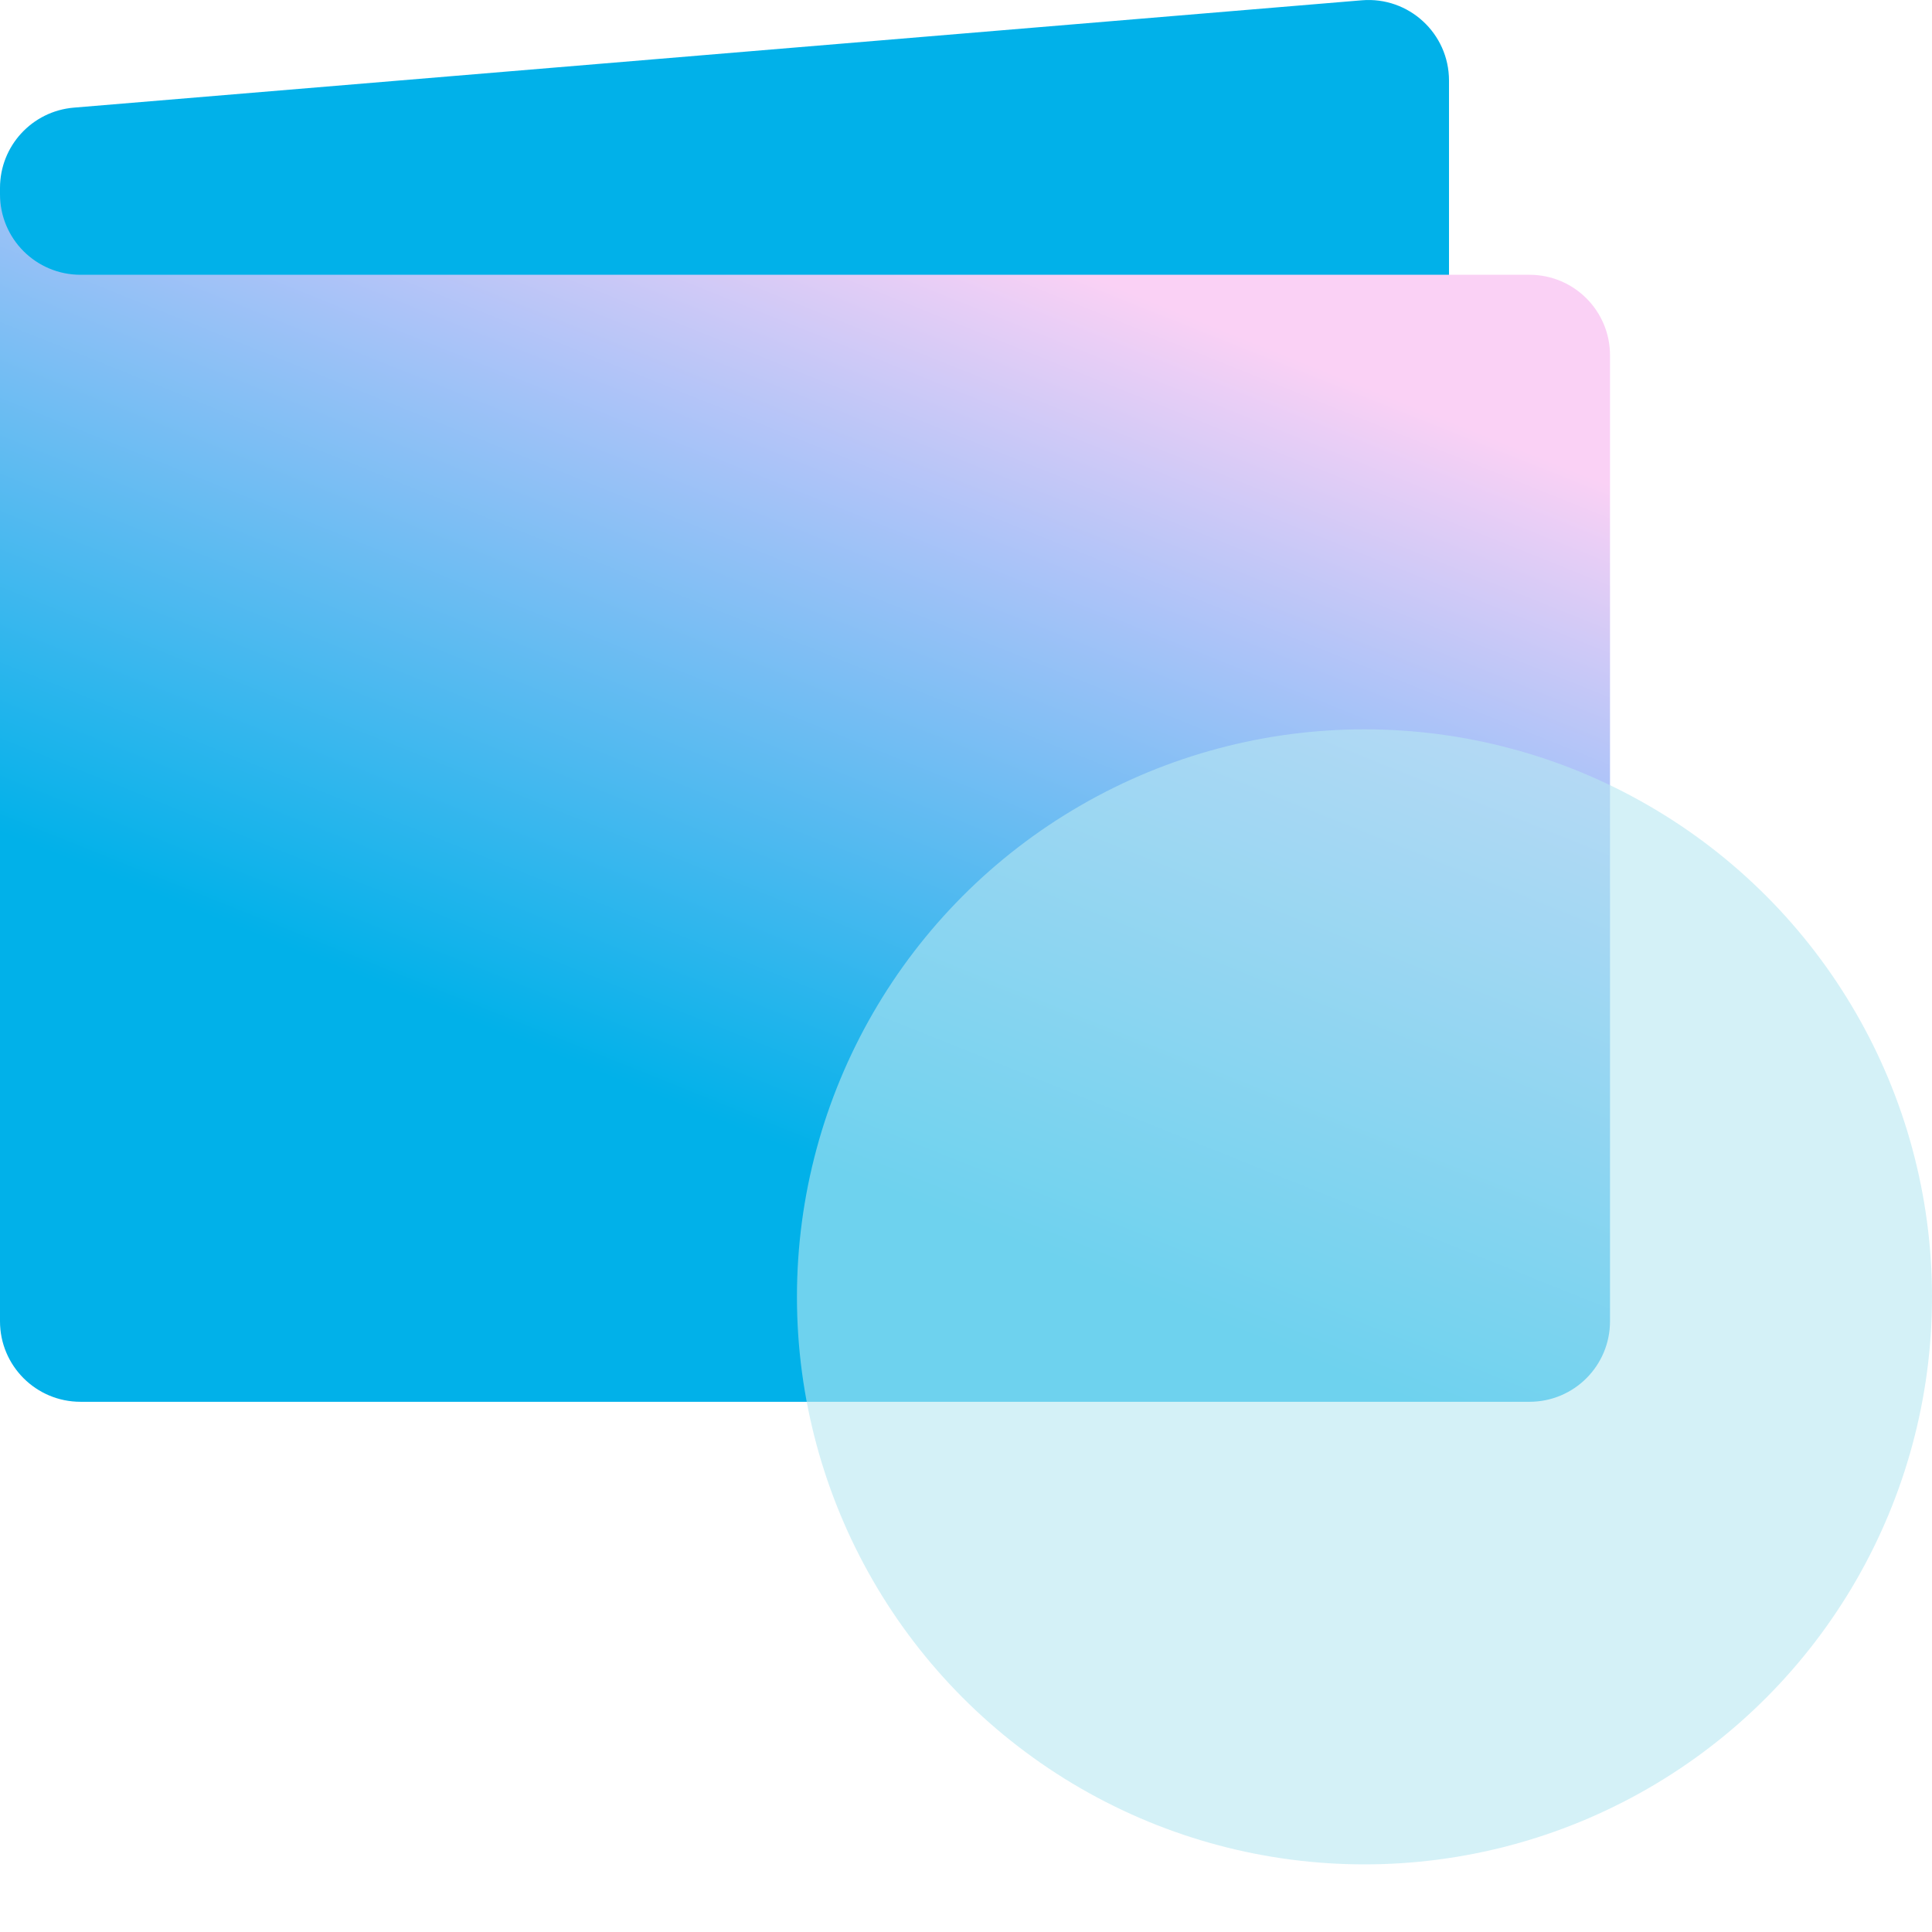 <svg width="80" height="80" viewBox="0 0 80 80" fill="none" xmlns="http://www.w3.org/2000/svg">
<path d="M60 18.045H0V7.778C0 6.045 1.328 4.602 3.057 4.457L56.39 0.012C58.333 -0.15 60 1.385 60 3.335V18.045Z" fill="#01B1E9"/>
<path d="M63.333 58.045H3.333C1.492 58.045 0 56.553 0 54.712V8.045C0 9.887 1.492 11.378 3.333 11.378H63.333C65.175 11.378 66.667 12.87 66.667 14.712V54.712C66.667 56.553 65.175 58.045 63.333 58.045Z" fill="url(#paint0_linear_703_186260)"/>
<g filter="url(#filter0_bi_703_186260)">
<circle cx="56.5" cy="53.5" r="23.5" fill="#B8E7F1" fill-opacity="0.6"/>
</g>
<defs>
<filter id="filter0_bi_703_186260" x="29" y="26" width="55" height="55" filterUnits="userSpaceOnUse" color-interpolation-filters="sRGB">
<feFlood flood-opacity="0" result="BackgroundImageFix"/>
<feGaussianBlur in="BackgroundImageFix" stdDeviation="2"/>
<feComposite in2="SourceAlpha" operator="in" result="effect1_backgroundBlur_703_186260"/>
<feBlend mode="normal" in="SourceGraphic" in2="effect1_backgroundBlur_703_186260" result="shape"/>
<feColorMatrix in="SourceAlpha" type="matrix" values="0 0 0 0 0 0 0 0 0 0 0 0 0 0 0 0 0 0 127 0" result="hardAlpha"/>
<feOffset dy="0.2"/>
<feGaussianBlur stdDeviation="1"/>
<feComposite in2="hardAlpha" operator="arithmetic" k2="-1" k3="1"/>
<feColorMatrix type="matrix" values="0 0 0 0 1 0 0 0 0 1 0 0 0 0 1 0 0 0 0.8 0"/>
<feBlend mode="normal" in2="shape" result="effect2_innerShadow_703_186260"/>
</filter>
<linearGradient id="paint0_linear_703_186260" x1="16.464" y1="41.08" x2="34.444" y2="-3.682" gradientUnits="userSpaceOnUse">
<stop stop-color="#01B1E9"/>
<stop offset="0.542" stop-color="#ABC3F8"/>
<stop offset="0.542" stop-color="#ABC3F8"/>
<stop offset="0.792" stop-color="#FAD1F5"/>
</linearGradient>
</defs>
</svg>
